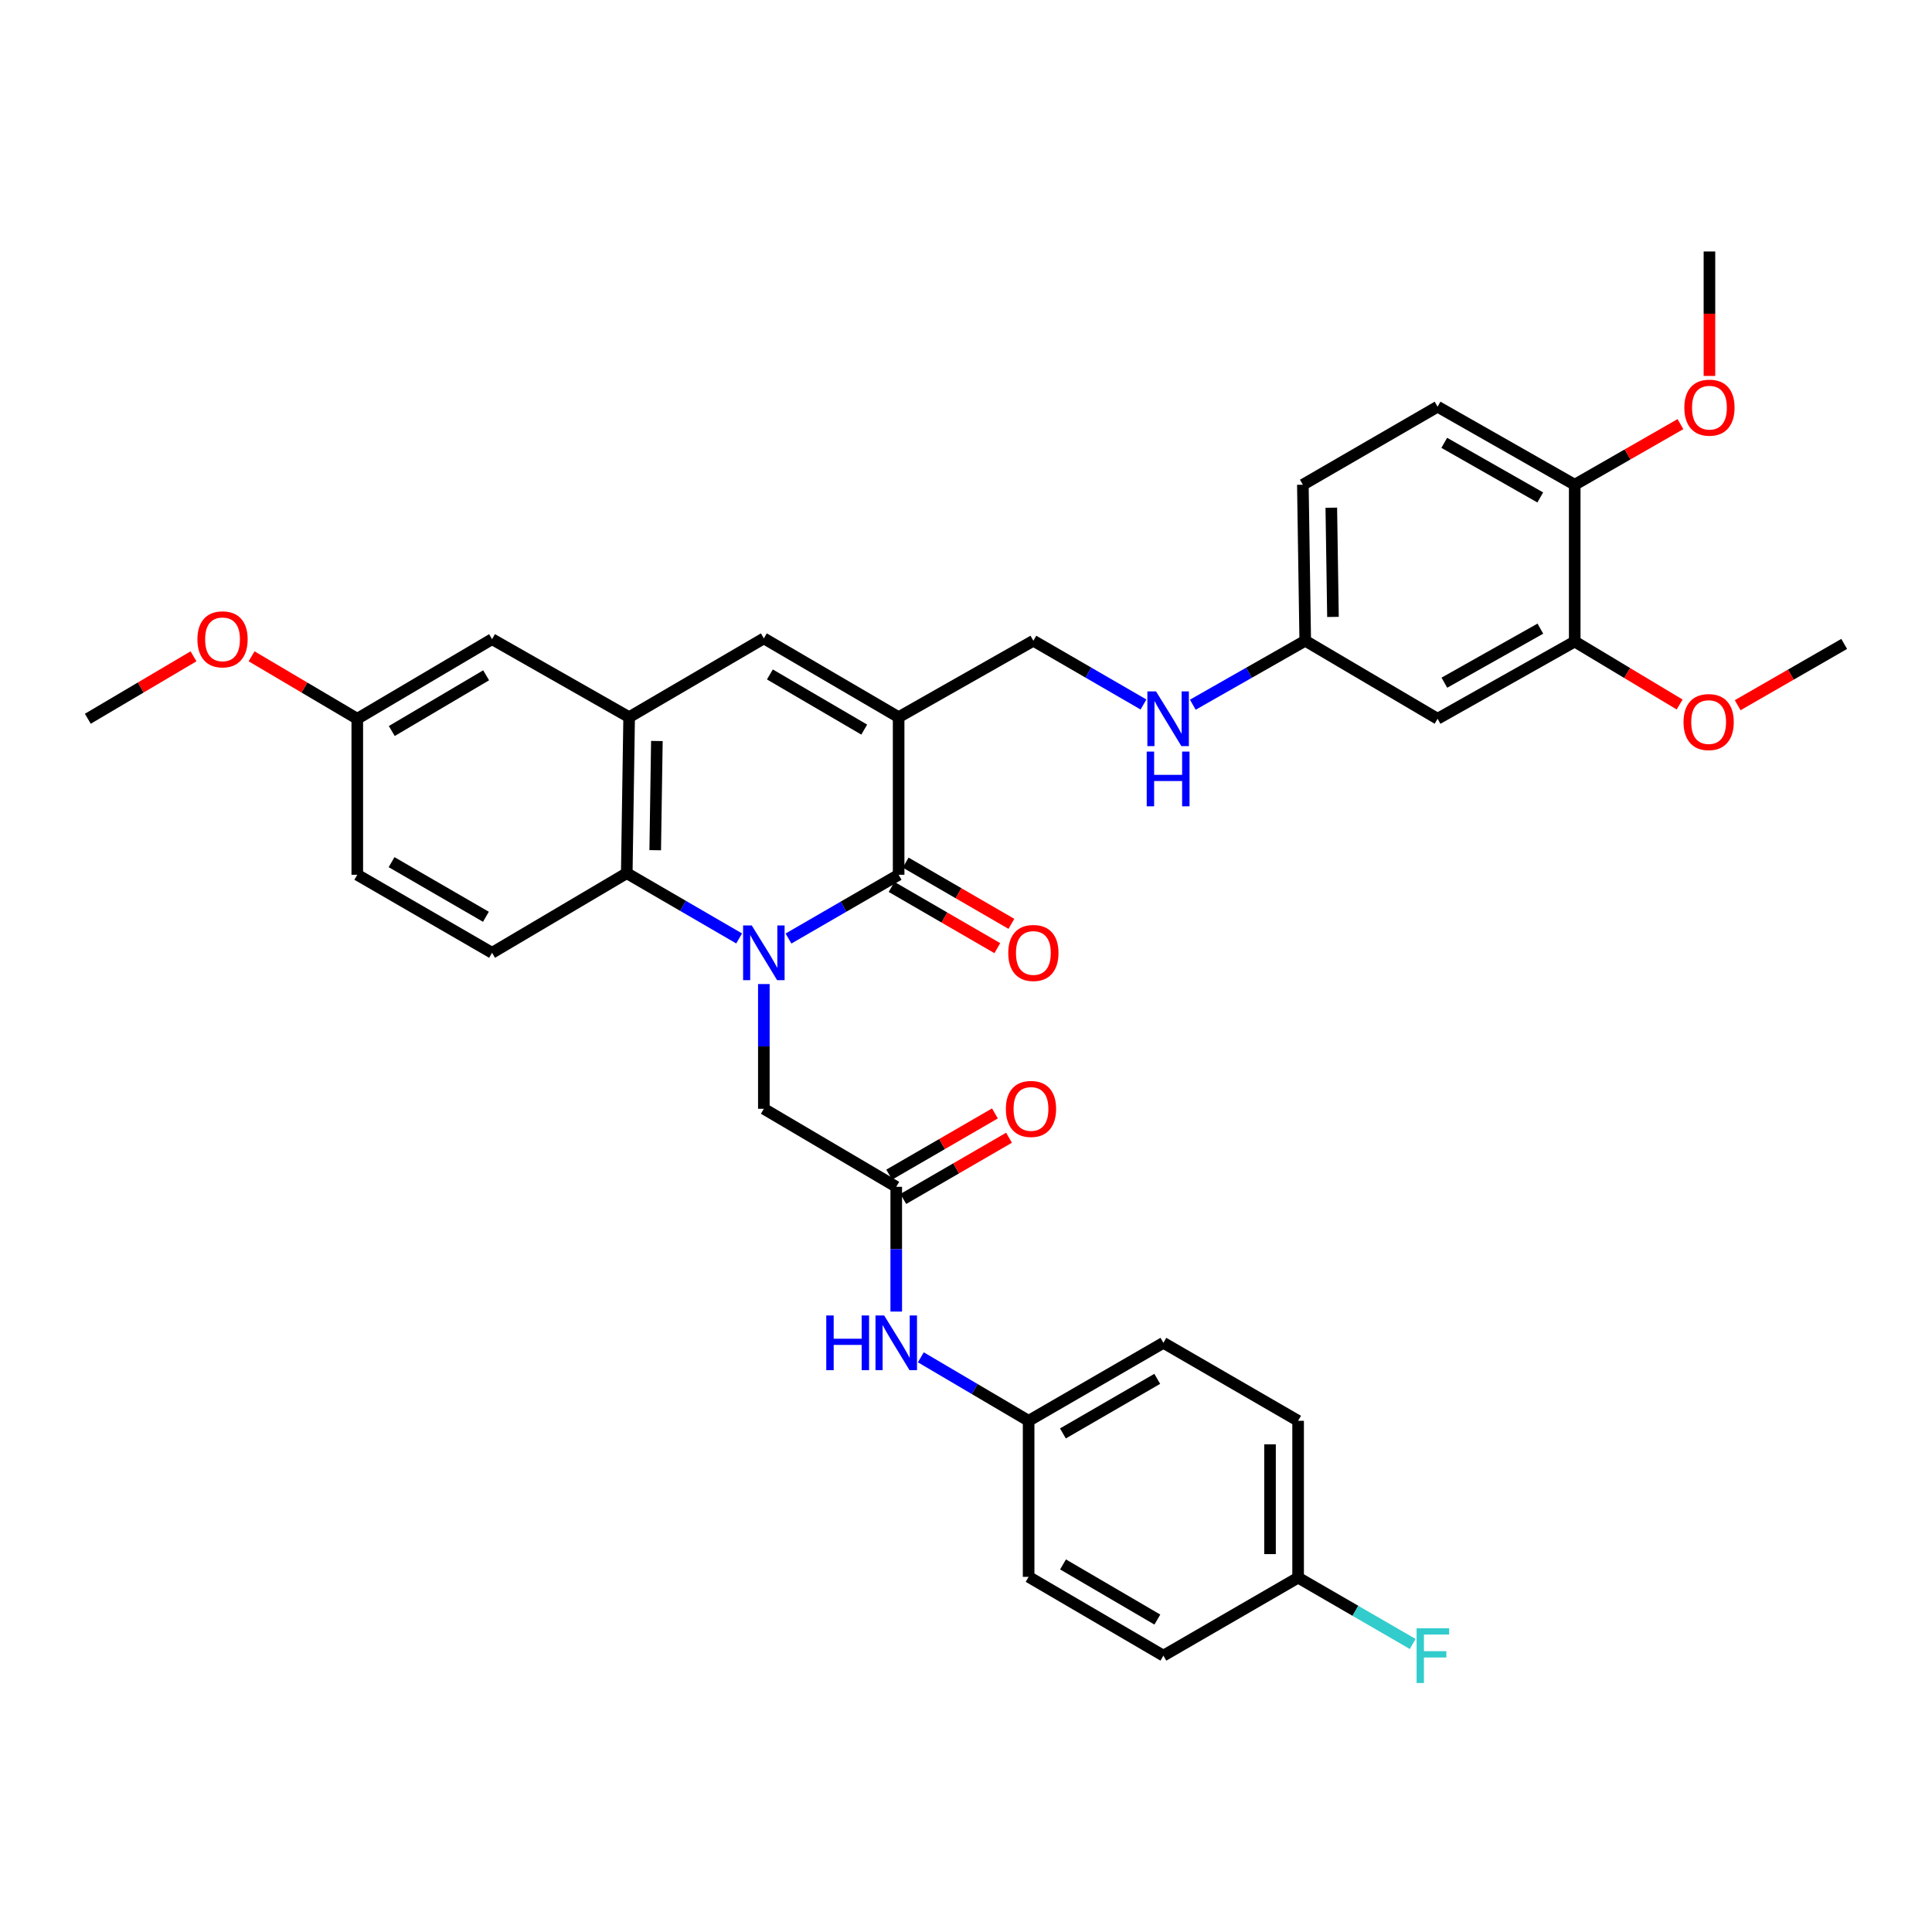 <?xml version='1.0' encoding='iso-8859-1'?>
<svg version='1.1' baseProfile='full'
              xmlns='http://www.w3.org/2000/svg'
                      xmlns:rdkit='http://www.rdkit.org/xml'
                      xmlns:xlink='http://www.w3.org/1999/xlink'
                  xml:space='preserve'
width='1000px' height='1000px' viewBox='0 0 1000 1000'>
<!-- END OF HEADER -->
<rect style='opacity:1.0;fill:#FFFFFF;stroke:none' width='1000' height='1000' x='0' y='0'> </rect>
<path class='bond-0' d='M 408.121,485.783 L 436.626,469.282' style='fill:none;fill-rule:evenodd;stroke:#0000FF;stroke-width:6px;stroke-linecap:butt;stroke-linejoin:miter;stroke-opacity:1' />
<path class='bond-0' d='M 436.626,469.282 L 465.13,452.78' style='fill:none;fill-rule:evenodd;stroke:#000000;stroke-width:6px;stroke-linecap:butt;stroke-linejoin:miter;stroke-opacity:1' />
<path class='bond-2' d='M 382.575,485.738 L 353.494,468.847' style='fill:none;fill-rule:evenodd;stroke:#0000FF;stroke-width:6px;stroke-linecap:butt;stroke-linejoin:miter;stroke-opacity:1' />
<path class='bond-2' d='M 353.494,468.847 L 324.414,451.956' style='fill:none;fill-rule:evenodd;stroke:#000000;stroke-width:6px;stroke-linecap:butt;stroke-linejoin:miter;stroke-opacity:1' />
<path class='bond-5' d='M 395.366,509.346 L 395.366,541.625' style='fill:none;fill-rule:evenodd;stroke:#0000FF;stroke-width:6px;stroke-linecap:butt;stroke-linejoin:miter;stroke-opacity:1' />
<path class='bond-5' d='M 395.366,541.625 L 395.366,573.903' style='fill:none;fill-rule:evenodd;stroke:#000000;stroke-width:6px;stroke-linecap:butt;stroke-linejoin:miter;stroke-opacity:1' />
<path class='bond-1' d='M 465.13,452.78 L 465.13,371.204' style='fill:none;fill-rule:evenodd;stroke:#000000;stroke-width:6px;stroke-linecap:butt;stroke-linejoin:miter;stroke-opacity:1' />
<path class='bond-12' d='M 461.486,459.072 L 488.849,474.918' style='fill:none;fill-rule:evenodd;stroke:#000000;stroke-width:6px;stroke-linecap:butt;stroke-linejoin:miter;stroke-opacity:1' />
<path class='bond-12' d='M 488.849,474.918 L 516.211,490.765' style='fill:none;fill-rule:evenodd;stroke:#FF0000;stroke-width:6px;stroke-linecap:butt;stroke-linejoin:miter;stroke-opacity:1' />
<path class='bond-12' d='M 468.774,446.487 L 496.137,462.334' style='fill:none;fill-rule:evenodd;stroke:#000000;stroke-width:6px;stroke-linecap:butt;stroke-linejoin:miter;stroke-opacity:1' />
<path class='bond-12' d='M 496.137,462.334 L 523.499,478.18' style='fill:none;fill-rule:evenodd;stroke:#FF0000;stroke-width:6px;stroke-linecap:butt;stroke-linejoin:miter;stroke-opacity:1' />
<path class='bond-7' d='M 465.13,371.204 L 534.87,331.648' style='fill:none;fill-rule:evenodd;stroke:#000000;stroke-width:6px;stroke-linecap:butt;stroke-linejoin:miter;stroke-opacity:1' />
<path class='bond-35' d='M 465.13,371.204 L 395.366,330.42' style='fill:none;fill-rule:evenodd;stroke:#000000;stroke-width:6px;stroke-linecap:butt;stroke-linejoin:miter;stroke-opacity:1' />
<path class='bond-35' d='M 447.326,377.641 L 398.491,349.092' style='fill:none;fill-rule:evenodd;stroke:#000000;stroke-width:6px;stroke-linecap:butt;stroke-linejoin:miter;stroke-opacity:1' />
<path class='bond-4' d='M 324.414,451.956 L 325.642,371.204' style='fill:none;fill-rule:evenodd;stroke:#000000;stroke-width:6px;stroke-linecap:butt;stroke-linejoin:miter;stroke-opacity:1' />
<path class='bond-4' d='M 339.139,440.064 L 339.999,383.538' style='fill:none;fill-rule:evenodd;stroke:#000000;stroke-width:6px;stroke-linecap:butt;stroke-linejoin:miter;stroke-opacity:1' />
<path class='bond-9' d='M 324.414,451.956 L 254.69,493.168' style='fill:none;fill-rule:evenodd;stroke:#000000;stroke-width:6px;stroke-linecap:butt;stroke-linejoin:miter;stroke-opacity:1' />
<path class='bond-3' d='M 395.366,330.42 L 325.642,371.204' style='fill:none;fill-rule:evenodd;stroke:#000000;stroke-width:6px;stroke-linecap:butt;stroke-linejoin:miter;stroke-opacity:1' />
<path class='bond-13' d='M 325.642,371.204 L 254.69,330.832' style='fill:none;fill-rule:evenodd;stroke:#000000;stroke-width:6px;stroke-linecap:butt;stroke-linejoin:miter;stroke-opacity:1' />
<path class='bond-6' d='M 395.366,573.903 L 463.894,614.292' style='fill:none;fill-rule:evenodd;stroke:#000000;stroke-width:6px;stroke-linecap:butt;stroke-linejoin:miter;stroke-opacity:1' />
<path class='bond-11' d='M 463.894,614.292 L 463.894,646.578' style='fill:none;fill-rule:evenodd;stroke:#000000;stroke-width:6px;stroke-linecap:butt;stroke-linejoin:miter;stroke-opacity:1' />
<path class='bond-11' d='M 463.894,646.578 L 463.894,678.865' style='fill:none;fill-rule:evenodd;stroke:#0000FF;stroke-width:6px;stroke-linecap:butt;stroke-linejoin:miter;stroke-opacity:1' />
<path class='bond-16' d='M 467.538,620.584 L 494.901,604.738' style='fill:none;fill-rule:evenodd;stroke:#000000;stroke-width:6px;stroke-linecap:butt;stroke-linejoin:miter;stroke-opacity:1' />
<path class='bond-16' d='M 494.901,604.738 L 522.263,588.891' style='fill:none;fill-rule:evenodd;stroke:#FF0000;stroke-width:6px;stroke-linecap:butt;stroke-linejoin:miter;stroke-opacity:1' />
<path class='bond-16' d='M 460.25,607.999 L 487.612,592.153' style='fill:none;fill-rule:evenodd;stroke:#000000;stroke-width:6px;stroke-linecap:butt;stroke-linejoin:miter;stroke-opacity:1' />
<path class='bond-16' d='M 487.612,592.153 L 514.975,576.307' style='fill:none;fill-rule:evenodd;stroke:#FF0000;stroke-width:6px;stroke-linecap:butt;stroke-linejoin:miter;stroke-opacity:1' />
<path class='bond-15' d='M 534.87,331.648 L 563.367,348.146' style='fill:none;fill-rule:evenodd;stroke:#000000;stroke-width:6px;stroke-linecap:butt;stroke-linejoin:miter;stroke-opacity:1' />
<path class='bond-15' d='M 563.367,348.146 L 591.863,364.644' style='fill:none;fill-rule:evenodd;stroke:#0000FF;stroke-width:6px;stroke-linecap:butt;stroke-linejoin:miter;stroke-opacity:1' />
<path class='bond-8' d='M 815.074,332.06 L 744.09,372.028' style='fill:none;fill-rule:evenodd;stroke:#000000;stroke-width:6px;stroke-linecap:butt;stroke-linejoin:miter;stroke-opacity:1' />
<path class='bond-8' d='M 797.291,325.383 L 747.602,353.361' style='fill:none;fill-rule:evenodd;stroke:#000000;stroke-width:6px;stroke-linecap:butt;stroke-linejoin:miter;stroke-opacity:1' />
<path class='bond-24' d='M 815.074,332.06 L 842.223,348.353' style='fill:none;fill-rule:evenodd;stroke:#000000;stroke-width:6px;stroke-linecap:butt;stroke-linejoin:miter;stroke-opacity:1' />
<path class='bond-24' d='M 842.223,348.353 L 869.372,364.645' style='fill:none;fill-rule:evenodd;stroke:#FF0000;stroke-width:6px;stroke-linecap:butt;stroke-linejoin:miter;stroke-opacity:1' />
<path class='bond-38' d='M 815.074,332.06 L 815.074,250.896' style='fill:none;fill-rule:evenodd;stroke:#000000;stroke-width:6px;stroke-linecap:butt;stroke-linejoin:miter;stroke-opacity:1' />
<path class='bond-21' d='M 254.69,493.168 L 184.926,452.78' style='fill:none;fill-rule:evenodd;stroke:#000000;stroke-width:6px;stroke-linecap:butt;stroke-linejoin:miter;stroke-opacity:1' />
<path class='bond-21' d='M 251.512,474.524 L 202.677,446.252' style='fill:none;fill-rule:evenodd;stroke:#000000;stroke-width:6px;stroke-linecap:butt;stroke-linejoin:miter;stroke-opacity:1' />
<path class='bond-10' d='M 744.09,372.028 L 675.586,331.648' style='fill:none;fill-rule:evenodd;stroke:#000000;stroke-width:6px;stroke-linecap:butt;stroke-linejoin:miter;stroke-opacity:1' />
<path class='bond-19' d='M 476.622,702.541 L 504.518,718.974' style='fill:none;fill-rule:evenodd;stroke:#0000FF;stroke-width:6px;stroke-linecap:butt;stroke-linejoin:miter;stroke-opacity:1' />
<path class='bond-19' d='M 504.518,718.974 L 532.414,735.407' style='fill:none;fill-rule:evenodd;stroke:#000000;stroke-width:6px;stroke-linecap:butt;stroke-linejoin:miter;stroke-opacity:1' />
<path class='bond-36' d='M 254.69,330.832 L 184.926,372.028' style='fill:none;fill-rule:evenodd;stroke:#000000;stroke-width:6px;stroke-linecap:butt;stroke-linejoin:miter;stroke-opacity:1' />
<path class='bond-36' d='M 251.62,349.534 L 202.785,378.371' style='fill:none;fill-rule:evenodd;stroke:#000000;stroke-width:6px;stroke-linecap:butt;stroke-linejoin:miter;stroke-opacity:1' />
<path class='bond-14' d='M 815.074,250.896 L 744.09,210.508' style='fill:none;fill-rule:evenodd;stroke:#000000;stroke-width:6px;stroke-linecap:butt;stroke-linejoin:miter;stroke-opacity:1' />
<path class='bond-14' d='M 797.234,257.478 L 747.546,229.206' style='fill:none;fill-rule:evenodd;stroke:#000000;stroke-width:6px;stroke-linecap:butt;stroke-linejoin:miter;stroke-opacity:1' />
<path class='bond-29' d='M 815.074,250.896 L 842.435,235.21' style='fill:none;fill-rule:evenodd;stroke:#000000;stroke-width:6px;stroke-linecap:butt;stroke-linejoin:miter;stroke-opacity:1' />
<path class='bond-29' d='M 842.435,235.21 L 869.796,219.525' style='fill:none;fill-rule:evenodd;stroke:#FF0000;stroke-width:6px;stroke-linecap:butt;stroke-linejoin:miter;stroke-opacity:1' />
<path class='bond-17' d='M 617.399,364.755 L 646.493,348.202' style='fill:none;fill-rule:evenodd;stroke:#0000FF;stroke-width:6px;stroke-linecap:butt;stroke-linejoin:miter;stroke-opacity:1' />
<path class='bond-17' d='M 646.493,348.202 L 675.586,331.648' style='fill:none;fill-rule:evenodd;stroke:#000000;stroke-width:6px;stroke-linecap:butt;stroke-linejoin:miter;stroke-opacity:1' />
<path class='bond-23' d='M 675.586,331.648 L 674.358,250.896' style='fill:none;fill-rule:evenodd;stroke:#000000;stroke-width:6px;stroke-linecap:butt;stroke-linejoin:miter;stroke-opacity:1' />
<path class='bond-23' d='M 689.943,319.314 L 689.083,262.788' style='fill:none;fill-rule:evenodd;stroke:#000000;stroke-width:6px;stroke-linecap:butt;stroke-linejoin:miter;stroke-opacity:1' />
<path class='bond-18' d='M 744.09,210.508 L 674.358,250.896' style='fill:none;fill-rule:evenodd;stroke:#000000;stroke-width:6px;stroke-linecap:butt;stroke-linejoin:miter;stroke-opacity:1' />
<path class='bond-26' d='M 532.414,735.407 L 532.414,816.175' style='fill:none;fill-rule:evenodd;stroke:#000000;stroke-width:6px;stroke-linecap:butt;stroke-linejoin:miter;stroke-opacity:1' />
<path class='bond-27' d='M 532.414,735.407 L 602.17,695.043' style='fill:none;fill-rule:evenodd;stroke:#000000;stroke-width:6px;stroke-linecap:butt;stroke-linejoin:miter;stroke-opacity:1' />
<path class='bond-27' d='M 550.161,741.94 L 598.99,713.685' style='fill:none;fill-rule:evenodd;stroke:#000000;stroke-width:6px;stroke-linecap:butt;stroke-linejoin:miter;stroke-opacity:1' />
<path class='bond-20' d='M 184.926,372.028 L 184.926,452.78' style='fill:none;fill-rule:evenodd;stroke:#000000;stroke-width:6px;stroke-linecap:butt;stroke-linejoin:miter;stroke-opacity:1' />
<path class='bond-31' d='M 184.926,372.028 L 157.569,355.868' style='fill:none;fill-rule:evenodd;stroke:#000000;stroke-width:6px;stroke-linecap:butt;stroke-linejoin:miter;stroke-opacity:1' />
<path class='bond-31' d='M 157.569,355.868 L 130.211,339.707' style='fill:none;fill-rule:evenodd;stroke:#FF0000;stroke-width:6px;stroke-linecap:butt;stroke-linejoin:miter;stroke-opacity:1' />
<path class='bond-22' d='M 671.902,816.587 L 671.902,735.407' style='fill:none;fill-rule:evenodd;stroke:#000000;stroke-width:6px;stroke-linecap:butt;stroke-linejoin:miter;stroke-opacity:1' />
<path class='bond-22' d='M 657.359,804.41 L 657.359,747.584' style='fill:none;fill-rule:evenodd;stroke:#000000;stroke-width:6px;stroke-linecap:butt;stroke-linejoin:miter;stroke-opacity:1' />
<path class='bond-25' d='M 671.902,816.587 L 701.558,833.753' style='fill:none;fill-rule:evenodd;stroke:#000000;stroke-width:6px;stroke-linecap:butt;stroke-linejoin:miter;stroke-opacity:1' />
<path class='bond-25' d='M 701.558,833.753 L 731.215,850.919' style='fill:none;fill-rule:evenodd;stroke:#33CCCC;stroke-width:6px;stroke-linecap:butt;stroke-linejoin:miter;stroke-opacity:1' />
<path class='bond-37' d='M 671.902,816.587 L 602.17,856.959' style='fill:none;fill-rule:evenodd;stroke:#000000;stroke-width:6px;stroke-linecap:butt;stroke-linejoin:miter;stroke-opacity:1' />
<path class='bond-32' d='M 899.417,365.016 L 926.981,349.156' style='fill:none;fill-rule:evenodd;stroke:#FF0000;stroke-width:6px;stroke-linecap:butt;stroke-linejoin:miter;stroke-opacity:1' />
<path class='bond-32' d='M 926.981,349.156 L 954.545,333.296' style='fill:none;fill-rule:evenodd;stroke:#000000;stroke-width:6px;stroke-linecap:butt;stroke-linejoin:miter;stroke-opacity:1' />
<path class='bond-28' d='M 532.414,816.175 L 602.17,856.959' style='fill:none;fill-rule:evenodd;stroke:#000000;stroke-width:6px;stroke-linecap:butt;stroke-linejoin:miter;stroke-opacity:1' />
<path class='bond-28' d='M 550.217,809.739 L 599.047,838.287' style='fill:none;fill-rule:evenodd;stroke:#000000;stroke-width:6px;stroke-linecap:butt;stroke-linejoin:miter;stroke-opacity:1' />
<path class='bond-30' d='M 602.17,695.043 L 671.902,735.407' style='fill:none;fill-rule:evenodd;stroke:#000000;stroke-width:6px;stroke-linecap:butt;stroke-linejoin:miter;stroke-opacity:1' />
<path class='bond-33' d='M 884.806,194.581 L 884.806,162.375' style='fill:none;fill-rule:evenodd;stroke:#FF0000;stroke-width:6px;stroke-linecap:butt;stroke-linejoin:miter;stroke-opacity:1' />
<path class='bond-33' d='M 884.806,162.375 L 884.806,130.168' style='fill:none;fill-rule:evenodd;stroke:#000000;stroke-width:6px;stroke-linecap:butt;stroke-linejoin:miter;stroke-opacity:1' />
<path class='bond-34' d='M 100.162,339.708 L 72.808,355.868' style='fill:none;fill-rule:evenodd;stroke:#FF0000;stroke-width:6px;stroke-linecap:butt;stroke-linejoin:miter;stroke-opacity:1' />
<path class='bond-34' d='M 72.808,355.868 L 45.455,372.028' style='fill:none;fill-rule:evenodd;stroke:#000000;stroke-width:6px;stroke-linecap:butt;stroke-linejoin:miter;stroke-opacity:1' />
<path  class='atom-0' d='M 389.106 479.008
L 398.386 494.008
Q 399.306 495.488, 400.786 498.168
Q 402.266 500.848, 402.346 501.008
L 402.346 479.008
L 406.106 479.008
L 406.106 507.328
L 402.226 507.328
L 392.266 490.928
Q 391.106 489.008, 389.866 486.808
Q 388.666 484.608, 388.306 483.928
L 388.306 507.328
L 384.626 507.328
L 384.626 479.008
L 389.106 479.008
' fill='#0000FF'/>
<path  class='atom-12' d='M 427.674 680.883
L 431.514 680.883
L 431.514 692.923
L 445.994 692.923
L 445.994 680.883
L 449.834 680.883
L 449.834 709.203
L 445.994 709.203
L 445.994 696.123
L 431.514 696.123
L 431.514 709.203
L 427.674 709.203
L 427.674 680.883
' fill='#0000FF'/>
<path  class='atom-12' d='M 457.634 680.883
L 466.914 695.883
Q 467.834 697.363, 469.314 700.043
Q 470.794 702.723, 470.874 702.883
L 470.874 680.883
L 474.634 680.883
L 474.634 709.203
L 470.754 709.203
L 460.794 692.803
Q 459.634 690.883, 458.394 688.683
Q 457.194 686.483, 456.834 685.803
L 456.834 709.203
L 453.154 709.203
L 453.154 680.883
L 457.634 680.883
' fill='#0000FF'/>
<path  class='atom-13' d='M 521.87 493.248
Q 521.87 486.448, 525.23 482.648
Q 528.59 478.848, 534.87 478.848
Q 541.15 478.848, 544.51 482.648
Q 547.87 486.448, 547.87 493.248
Q 547.87 500.128, 544.47 504.048
Q 541.07 507.928, 534.87 507.928
Q 528.63 507.928, 525.23 504.048
Q 521.87 500.168, 521.87 493.248
M 534.87 504.728
Q 539.19 504.728, 541.51 501.848
Q 543.87 498.928, 543.87 493.248
Q 543.87 487.688, 541.51 484.888
Q 539.19 482.048, 534.87 482.048
Q 530.55 482.048, 528.19 484.848
Q 525.87 487.648, 525.87 493.248
Q 525.87 498.968, 528.19 501.848
Q 530.55 504.728, 534.87 504.728
' fill='#FF0000'/>
<path  class='atom-16' d='M 598.358 357.868
L 607.638 372.868
Q 608.558 374.348, 610.038 377.028
Q 611.518 379.708, 611.598 379.868
L 611.598 357.868
L 615.358 357.868
L 615.358 386.188
L 611.478 386.188
L 601.518 369.788
Q 600.358 367.868, 599.118 365.668
Q 597.918 363.468, 597.558 362.788
L 597.558 386.188
L 593.878 386.188
L 593.878 357.868
L 598.358 357.868
' fill='#0000FF'/>
<path  class='atom-16' d='M 593.538 389.02
L 597.378 389.02
L 597.378 401.06
L 611.858 401.06
L 611.858 389.02
L 615.698 389.02
L 615.698 417.34
L 611.858 417.34
L 611.858 404.26
L 597.378 404.26
L 597.378 417.34
L 593.538 417.34
L 593.538 389.02
' fill='#0000FF'/>
<path  class='atom-17' d='M 520.634 573.983
Q 520.634 567.183, 523.994 563.383
Q 527.354 559.583, 533.634 559.583
Q 539.914 559.583, 543.274 563.383
Q 546.634 567.183, 546.634 573.983
Q 546.634 580.863, 543.234 584.783
Q 539.834 588.663, 533.634 588.663
Q 527.394 588.663, 523.994 584.783
Q 520.634 580.903, 520.634 573.983
M 533.634 585.463
Q 537.954 585.463, 540.274 582.583
Q 542.634 579.663, 542.634 573.983
Q 542.634 568.423, 540.274 565.623
Q 537.954 562.783, 533.634 562.783
Q 529.314 562.783, 526.954 565.583
Q 524.634 568.383, 524.634 573.983
Q 524.634 579.703, 526.954 582.583
Q 529.314 585.463, 533.634 585.463
' fill='#FF0000'/>
<path  class='atom-25' d='M 871.394 373.74
Q 871.394 366.94, 874.754 363.14
Q 878.114 359.34, 884.394 359.34
Q 890.674 359.34, 894.034 363.14
Q 897.394 366.94, 897.394 373.74
Q 897.394 380.62, 893.994 384.54
Q 890.594 388.42, 884.394 388.42
Q 878.154 388.42, 874.754 384.54
Q 871.394 380.66, 871.394 373.74
M 884.394 385.22
Q 888.714 385.22, 891.034 382.34
Q 893.394 379.42, 893.394 373.74
Q 893.394 368.18, 891.034 365.38
Q 888.714 362.54, 884.394 362.54
Q 880.074 362.54, 877.714 365.34
Q 875.394 368.14, 875.394 373.74
Q 875.394 379.46, 877.714 382.34
Q 880.074 385.22, 884.394 385.22
' fill='#FF0000'/>
<path  class='atom-26' d='M 733.23 842.799
L 750.07 842.799
L 750.07 846.039
L 737.03 846.039
L 737.03 854.639
L 748.63 854.639
L 748.63 857.919
L 737.03 857.919
L 737.03 871.119
L 733.23 871.119
L 733.23 842.799
' fill='#33CCCC'/>
<path  class='atom-30' d='M 871.806 211
Q 871.806 204.2, 875.166 200.4
Q 878.526 196.6, 884.806 196.6
Q 891.086 196.6, 894.446 200.4
Q 897.806 204.2, 897.806 211
Q 897.806 217.88, 894.406 221.8
Q 891.006 225.68, 884.806 225.68
Q 878.566 225.68, 875.166 221.8
Q 871.806 217.92, 871.806 211
M 884.806 222.48
Q 889.126 222.48, 891.446 219.6
Q 893.806 216.68, 893.806 211
Q 893.806 205.44, 891.446 202.64
Q 889.126 199.8, 884.806 199.8
Q 880.486 199.8, 878.126 202.6
Q 875.806 205.4, 875.806 211
Q 875.806 216.72, 878.126 219.6
Q 880.486 222.48, 884.806 222.48
' fill='#FF0000'/>
<path  class='atom-32' d='M 102.186 330.912
Q 102.186 324.112, 105.546 320.312
Q 108.906 316.512, 115.186 316.512
Q 121.466 316.512, 124.826 320.312
Q 128.186 324.112, 128.186 330.912
Q 128.186 337.792, 124.786 341.712
Q 121.386 345.592, 115.186 345.592
Q 108.946 345.592, 105.546 341.712
Q 102.186 337.832, 102.186 330.912
M 115.186 342.392
Q 119.506 342.392, 121.826 339.512
Q 124.186 336.592, 124.186 330.912
Q 124.186 325.352, 121.826 322.552
Q 119.506 319.712, 115.186 319.712
Q 110.866 319.712, 108.506 322.512
Q 106.186 325.312, 106.186 330.912
Q 106.186 336.632, 108.506 339.512
Q 110.866 342.392, 115.186 342.392
' fill='#FF0000'/>
</svg>
